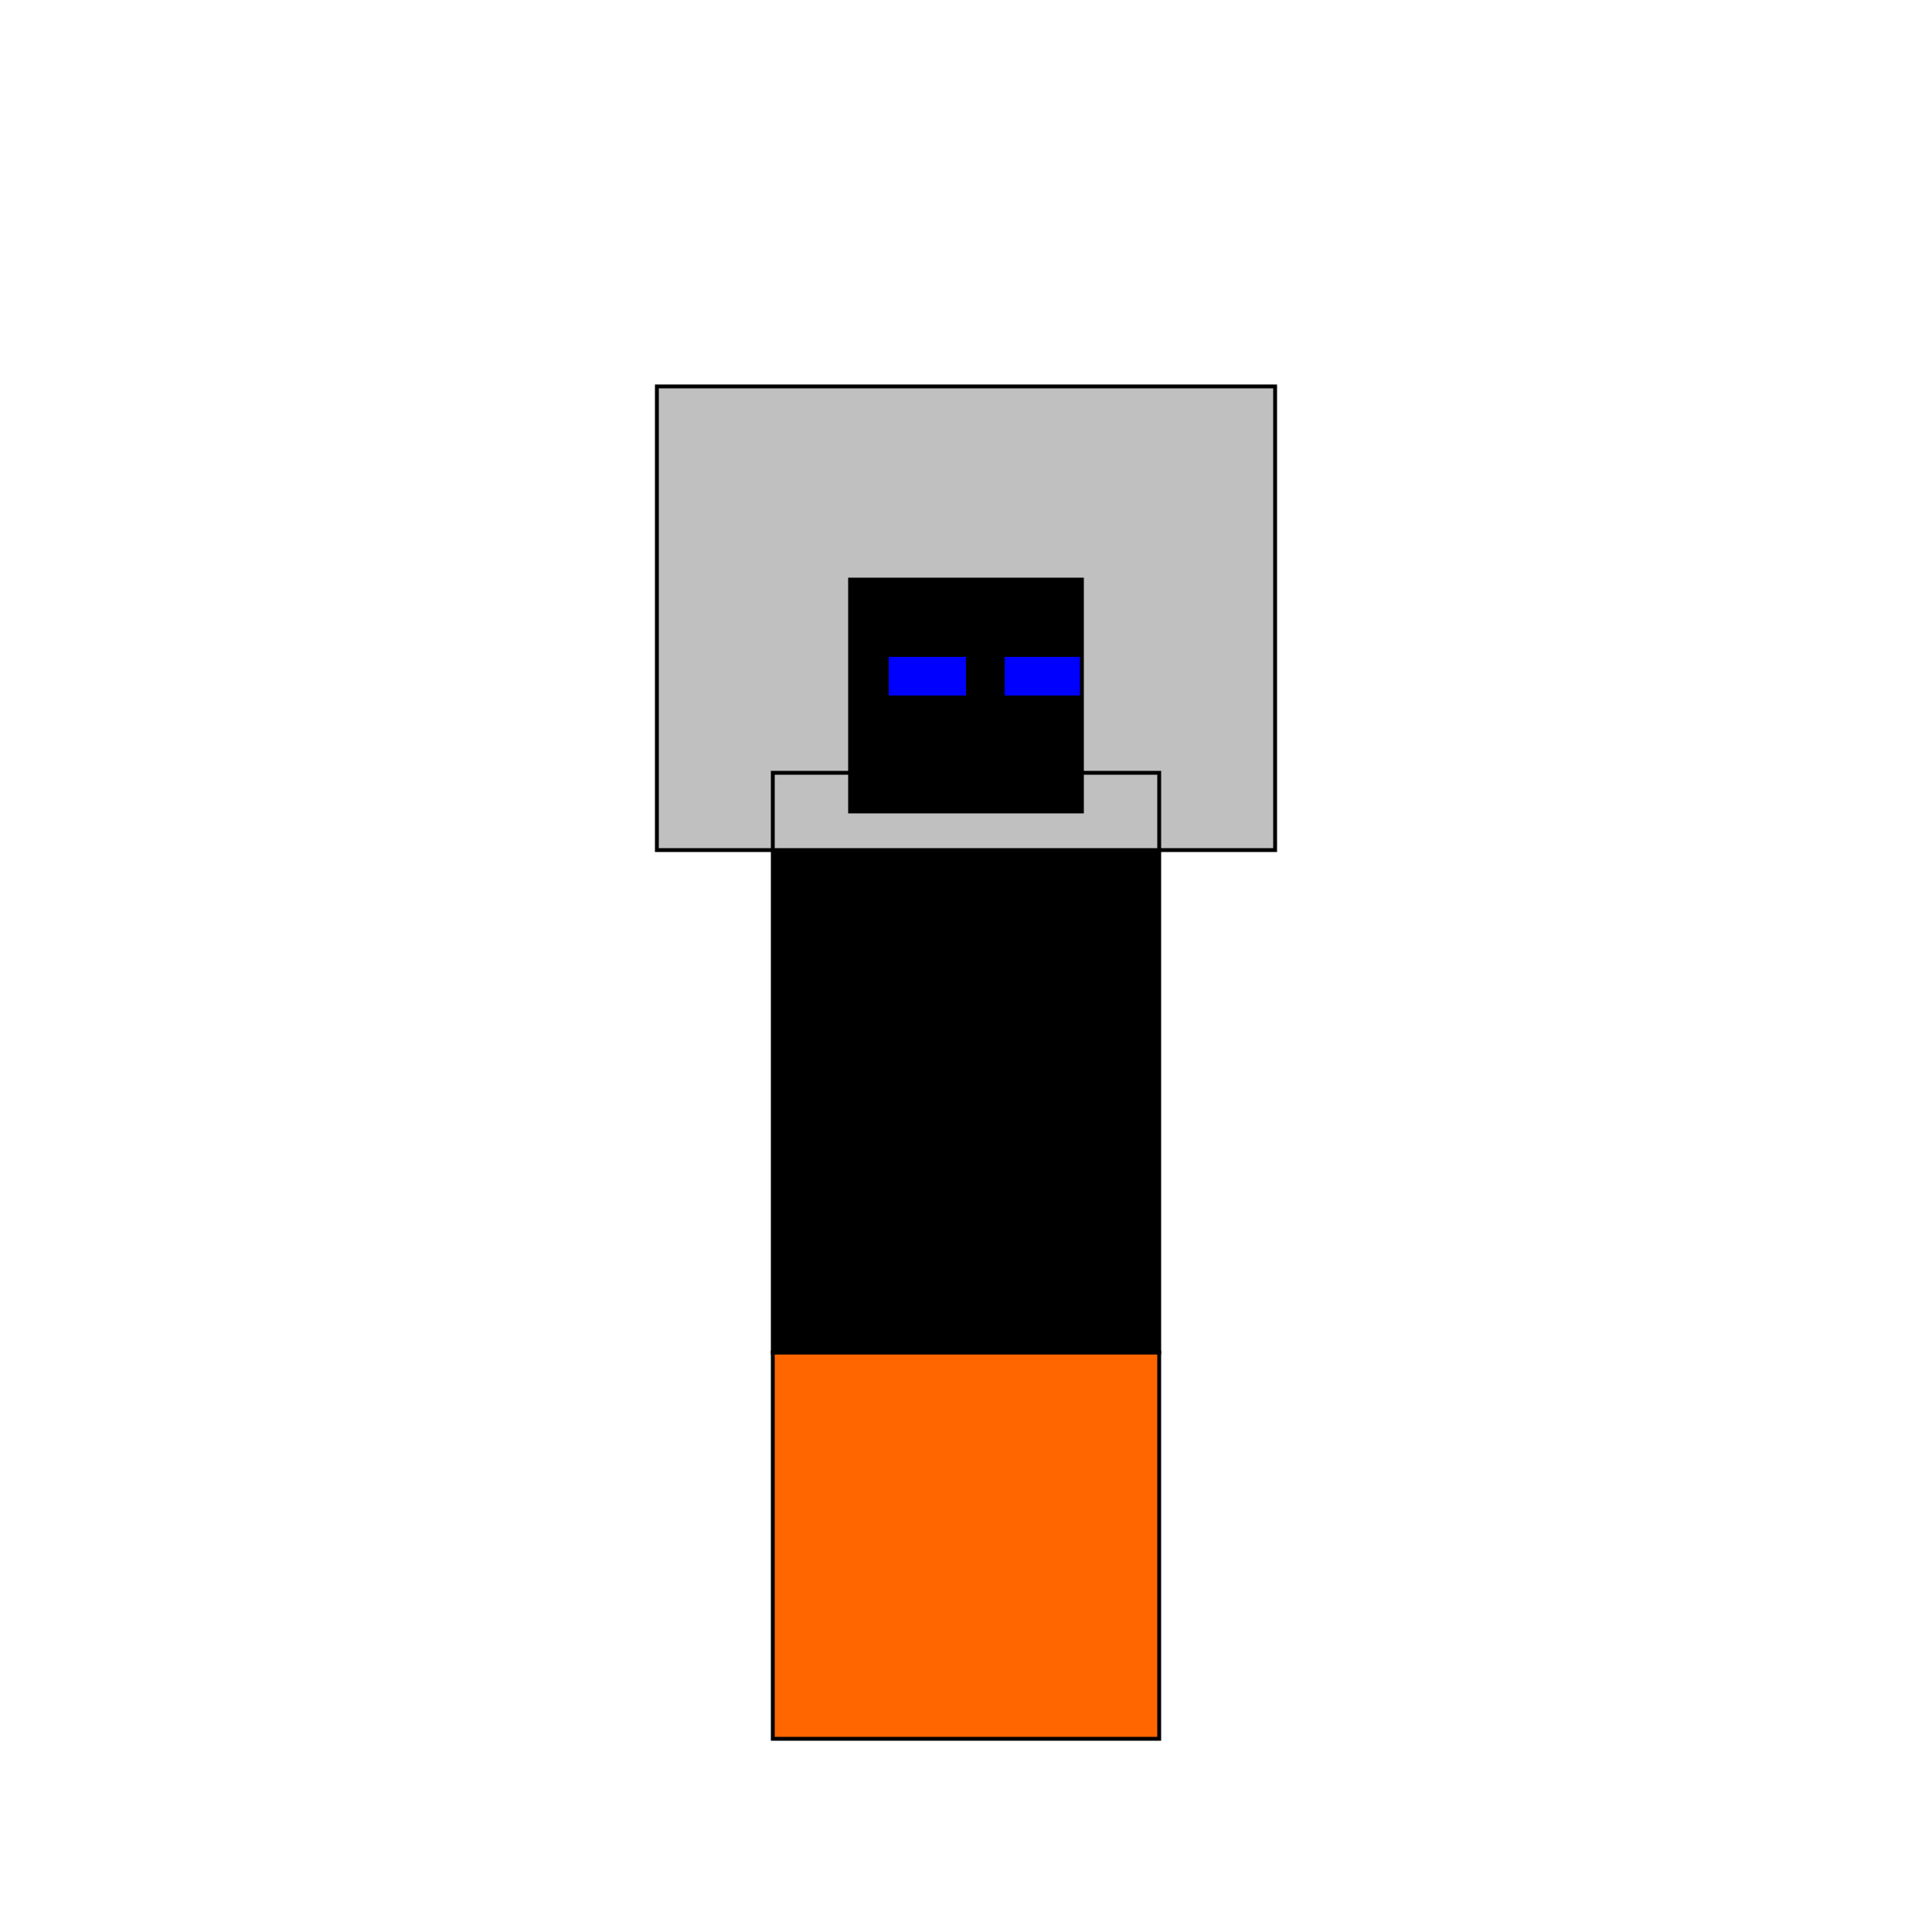 <!--

Generated by DrawGPT.
Free, open source, AI generated images in SVG, PNG, and HTML Canvas format.
https://drawgpt.ai

Created: 2023-09-26T22:27:05.569Z
Link: https://drawgpt.ai/prompt/67142/

-->
<svg xmlns="http://www.w3.org/2000/svg" xmlns:xlink="http://www.w3.org/1999/xlink" width="500" height="500"><defs/><g><rect fill="#ffffff" stroke="none" x="0" y="0" width="512" height="512"/><rect fill="#000000" stroke="none" x="200" y="200" width="100" height="150"/><rect fill="#c0c0c0" stroke="none" x="170" y="100" width="160" height="120"/><rect fill="#000000" stroke="none" x="220" y="150" width="60" height="60"/><rect fill="#0000ff" stroke="none" x="230" y="170" width="20" height="10"/><rect fill="#0000ff" stroke="none" x="260" y="170" width="20" height="10"/><rect fill="#ff6600" stroke="none" x="200" y="350" width="100" height="100"/><rect fill="none" stroke="#000000" x="200" y="200" width="100" height="150" stroke-miterlimit="10" stroke-dasharray=""/><rect fill="none" stroke="#000000" x="170" y="100" width="160" height="120" stroke-miterlimit="10" stroke-dasharray=""/><rect fill="none" stroke="#000000" x="220" y="150" width="60" height="60" stroke-miterlimit="10" stroke-dasharray=""/><rect fill="none" stroke="#000000" x="200" y="350" width="100" height="100" stroke-miterlimit="10" stroke-dasharray=""/></g></svg>